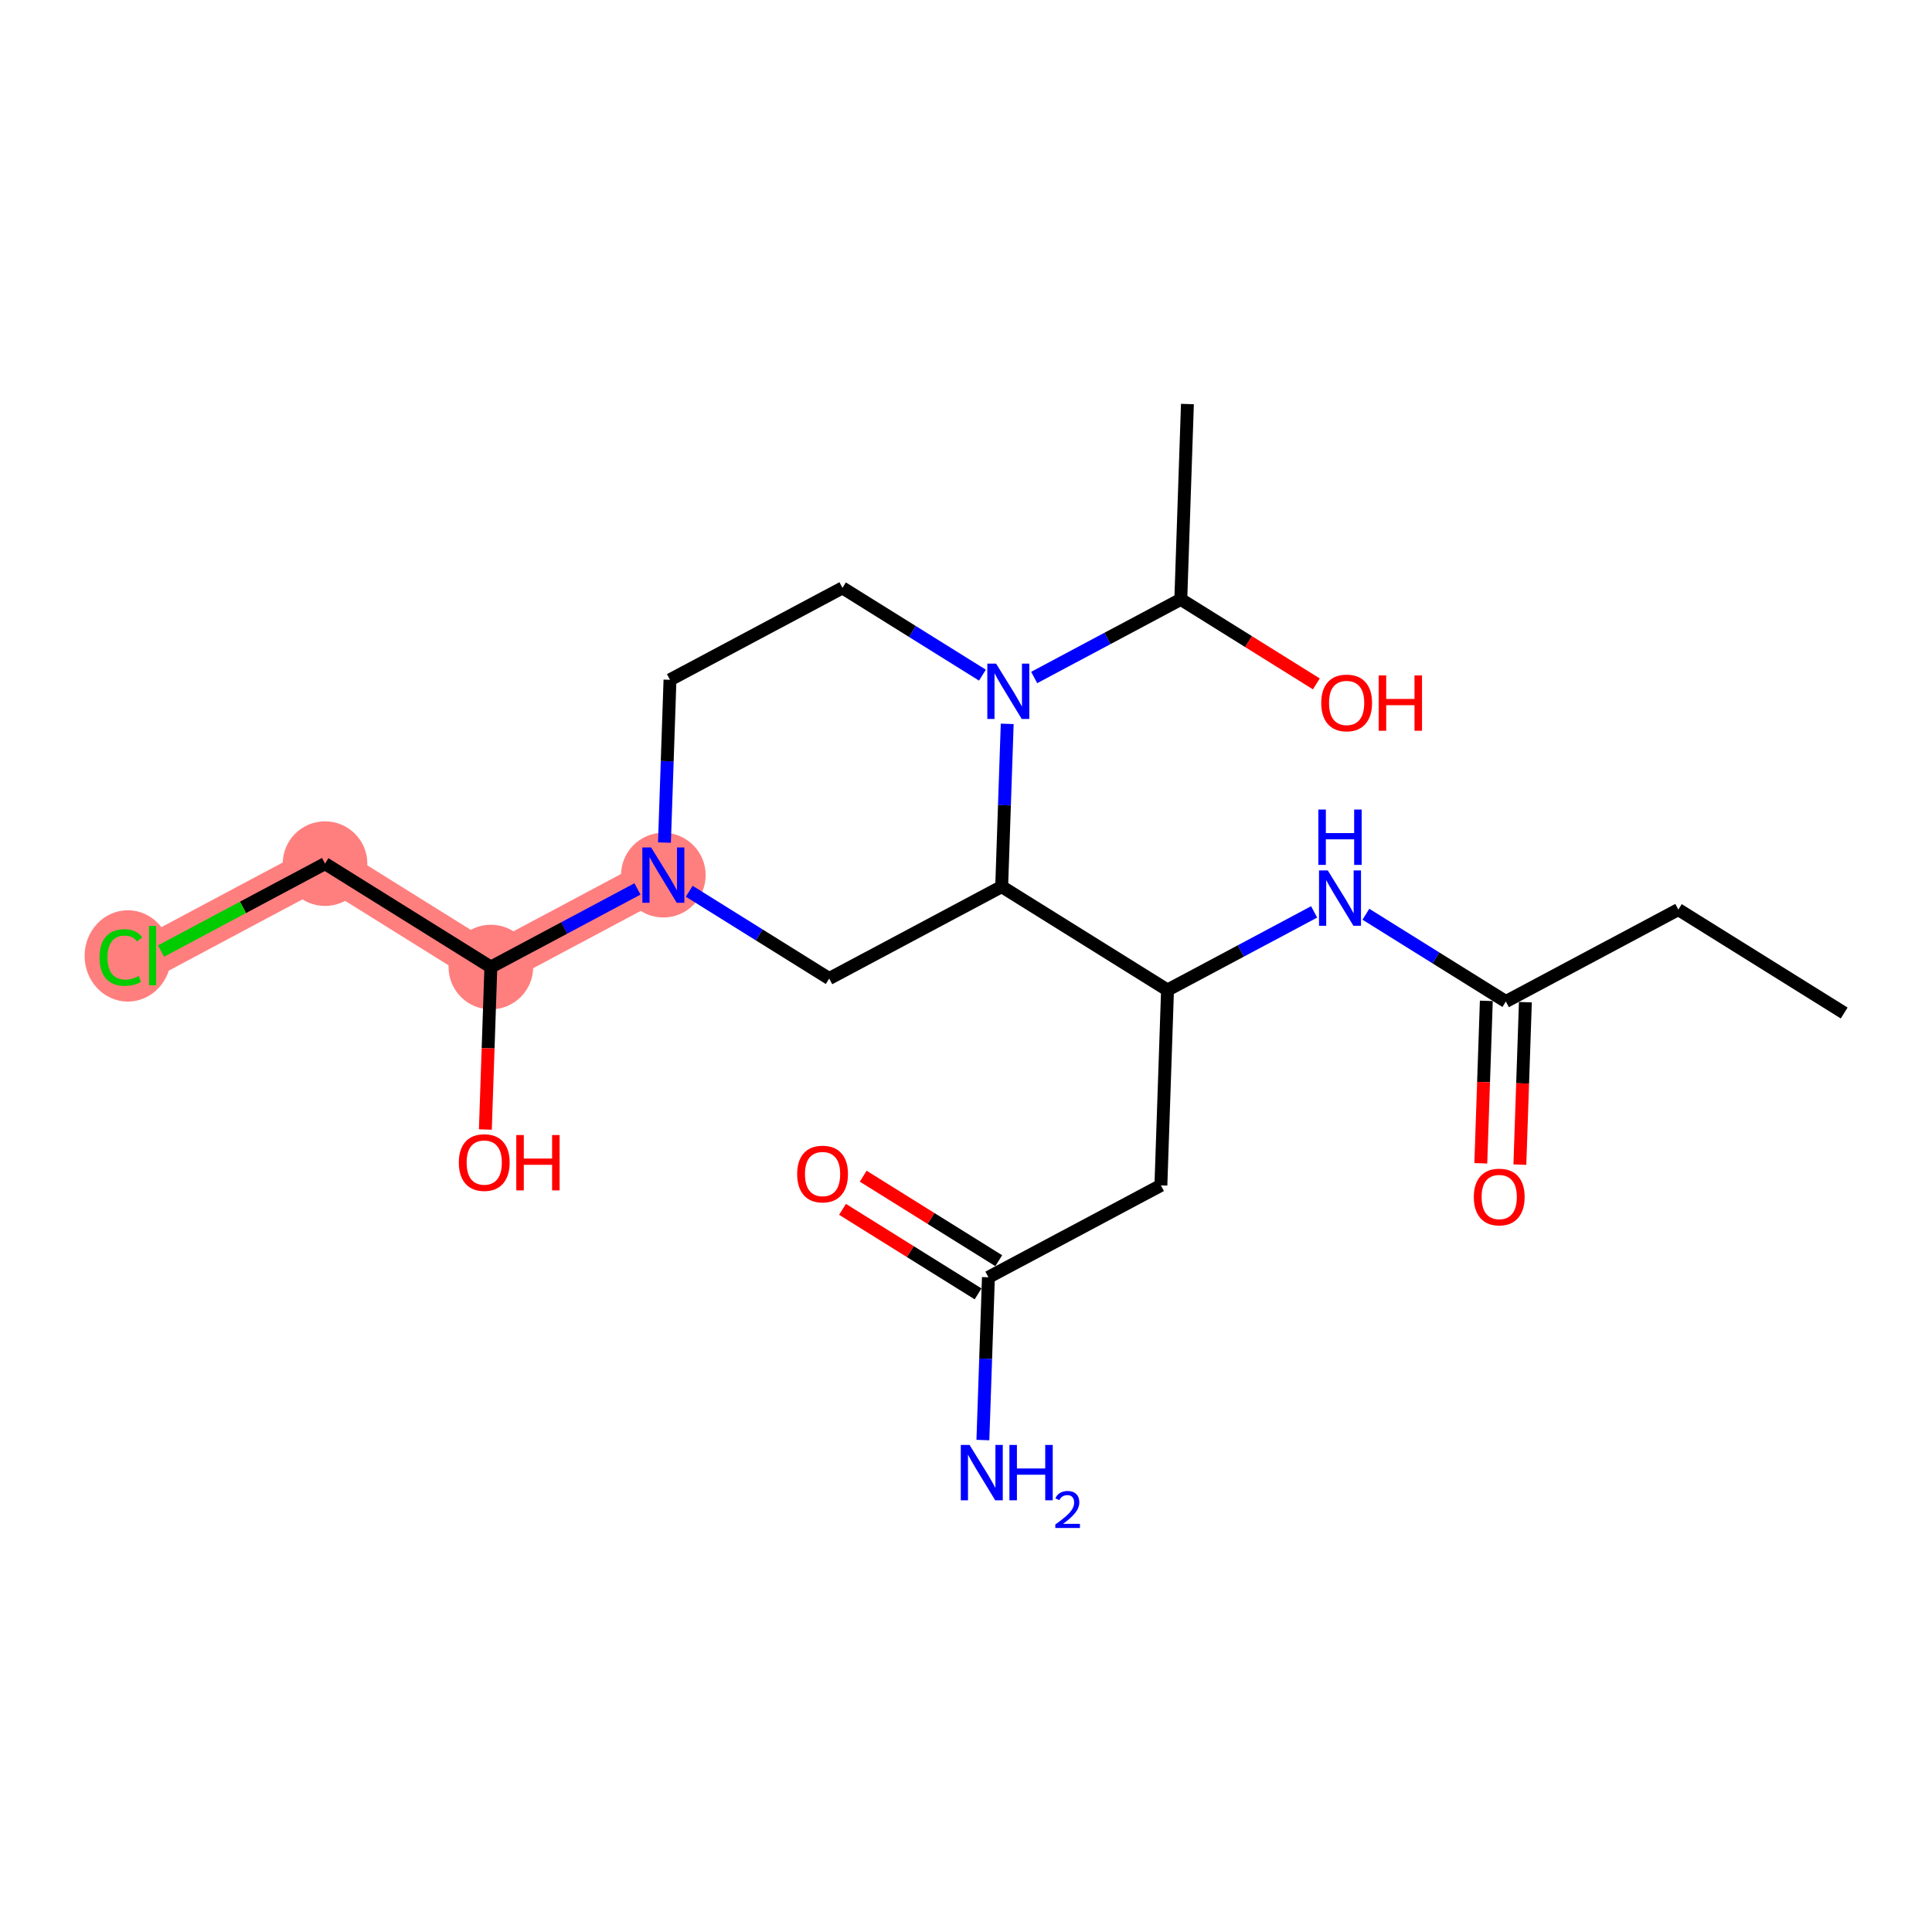 <?xml version='1.0' encoding='iso-8859-1'?>
<svg version='1.1' baseProfile='full'
              xmlns='http://www.w3.org/2000/svg'
                      xmlns:rdkit='http://www.rdkit.org/xml'
                      xmlns:xlink='http://www.w3.org/1999/xlink'
                  xml:space='preserve'
width='300px' height='300px' viewBox='0 0 300 300'>
<!-- END OF HEADER -->
<rect style='opacity:1.0;fill:#FFFFFF;stroke:none' width='300' height='300' x='0' y='0'> </rect>
<rect style='opacity:1.0;fill:#FFFFFF;stroke:none' width='300' height='300' x='0' y='0'> </rect>
<path d='M 103.005,135.89 L 76.222,150.164' style='fill:none;fill-rule:evenodd;stroke:#FF7F7F;stroke-width:6.5px;stroke-linecap:butt;stroke-linejoin:miter;stroke-opacity:1' />
<path d='M 76.222,150.164 L 50.47,134.106' style='fill:none;fill-rule:evenodd;stroke:#FF7F7F;stroke-width:6.5px;stroke-linecap:butt;stroke-linejoin:miter;stroke-opacity:1' />
<path d='M 50.47,134.106 L 23.687,148.38' style='fill:none;fill-rule:evenodd;stroke:#FF7F7F;stroke-width:6.5px;stroke-linecap:butt;stroke-linejoin:miter;stroke-opacity:1' />
<ellipse cx='103.005' cy='135.89' rx='6.07' ry='6.077'  style='fill:#FF7F7F;fill-rule:evenodd;stroke:#FF7F7F;stroke-width:1.0px;stroke-linecap:butt;stroke-linejoin:miter;stroke-opacity:1' />
<ellipse cx='76.222' cy='150.164' rx='6.07' ry='6.07'  style='fill:#FF7F7F;fill-rule:evenodd;stroke:#FF7F7F;stroke-width:1.0px;stroke-linecap:butt;stroke-linejoin:miter;stroke-opacity:1' />
<ellipse cx='50.47' cy='134.106' rx='6.07' ry='6.07'  style='fill:#FF7F7F;fill-rule:evenodd;stroke:#FF7F7F;stroke-width:1.0px;stroke-linecap:butt;stroke-linejoin:miter;stroke-opacity:1' />
<ellipse cx='19.851' cy='148.435' rx='6.215' ry='6.592'  style='fill:#FF7F7F;fill-rule:evenodd;stroke:#FF7F7F;stroke-width:1.0px;stroke-linecap:butt;stroke-linejoin:miter;stroke-opacity:1' />
<path class='bond-0 atom-0 atom-1' d='M 286.364,157.299 L 260.611,141.241' style='fill:none;fill-rule:evenodd;stroke:#000000;stroke-width:2.0px;stroke-linecap:butt;stroke-linejoin:miter;stroke-opacity:1' />
<path class='bond-1 atom-1 atom-2' d='M 260.611,141.241 L 233.828,155.515' style='fill:none;fill-rule:evenodd;stroke:#000000;stroke-width:2.0px;stroke-linecap:butt;stroke-linejoin:miter;stroke-opacity:1' />
<path class='bond-2 atom-2 atom-3' d='M 230.795,155.412 L 230.367,168.025' style='fill:none;fill-rule:evenodd;stroke:#000000;stroke-width:2.0px;stroke-linecap:butt;stroke-linejoin:miter;stroke-opacity:1' />
<path class='bond-2 atom-2 atom-3' d='M 230.367,168.025 L 229.939,180.639' style='fill:none;fill-rule:evenodd;stroke:#FF0000;stroke-width:2.0px;stroke-linecap:butt;stroke-linejoin:miter;stroke-opacity:1' />
<path class='bond-2 atom-2 atom-3' d='M 236.861,155.618 L 236.433,168.231' style='fill:none;fill-rule:evenodd;stroke:#000000;stroke-width:2.0px;stroke-linecap:butt;stroke-linejoin:miter;stroke-opacity:1' />
<path class='bond-2 atom-2 atom-3' d='M 236.433,168.231 L 236.005,180.845' style='fill:none;fill-rule:evenodd;stroke:#FF0000;stroke-width:2.0px;stroke-linecap:butt;stroke-linejoin:miter;stroke-opacity:1' />
<path class='bond-3 atom-2 atom-4' d='M 233.828,155.515 L 222.961,148.739' style='fill:none;fill-rule:evenodd;stroke:#000000;stroke-width:2.0px;stroke-linecap:butt;stroke-linejoin:miter;stroke-opacity:1' />
<path class='bond-3 atom-2 atom-4' d='M 222.961,148.739 L 212.094,141.963' style='fill:none;fill-rule:evenodd;stroke:#0000FF;stroke-width:2.0px;stroke-linecap:butt;stroke-linejoin:miter;stroke-opacity:1' />
<path class='bond-4 atom-4 atom-5' d='M 204.057,141.599 L 192.675,147.665' style='fill:none;fill-rule:evenodd;stroke:#0000FF;stroke-width:2.0px;stroke-linecap:butt;stroke-linejoin:miter;stroke-opacity:1' />
<path class='bond-4 atom-4 atom-5' d='M 192.675,147.665 L 181.293,153.731' style='fill:none;fill-rule:evenodd;stroke:#000000;stroke-width:2.0px;stroke-linecap:butt;stroke-linejoin:miter;stroke-opacity:1' />
<path class='bond-5 atom-5 atom-6' d='M 181.293,153.731 L 180.263,184.063' style='fill:none;fill-rule:evenodd;stroke:#000000;stroke-width:2.0px;stroke-linecap:butt;stroke-linejoin:miter;stroke-opacity:1' />
<path class='bond-9 atom-5 atom-10' d='M 181.293,153.731 L 155.54,137.674' style='fill:none;fill-rule:evenodd;stroke:#000000;stroke-width:2.0px;stroke-linecap:butt;stroke-linejoin:miter;stroke-opacity:1' />
<path class='bond-6 atom-6 atom-7' d='M 180.263,184.063 L 153.481,198.336' style='fill:none;fill-rule:evenodd;stroke:#000000;stroke-width:2.0px;stroke-linecap:butt;stroke-linejoin:miter;stroke-opacity:1' />
<path class='bond-7 atom-7 atom-8' d='M 153.481,198.336 L 153.052,210.974' style='fill:none;fill-rule:evenodd;stroke:#000000;stroke-width:2.0px;stroke-linecap:butt;stroke-linejoin:miter;stroke-opacity:1' />
<path class='bond-7 atom-7 atom-8' d='M 153.052,210.974 L 152.622,223.612' style='fill:none;fill-rule:evenodd;stroke:#0000FF;stroke-width:2.0px;stroke-linecap:butt;stroke-linejoin:miter;stroke-opacity:1' />
<path class='bond-8 atom-7 atom-9' d='M 155.086,195.761 L 144.562,189.199' style='fill:none;fill-rule:evenodd;stroke:#000000;stroke-width:2.0px;stroke-linecap:butt;stroke-linejoin:miter;stroke-opacity:1' />
<path class='bond-8 atom-7 atom-9' d='M 144.562,189.199 L 134.038,182.637' style='fill:none;fill-rule:evenodd;stroke:#FF0000;stroke-width:2.0px;stroke-linecap:butt;stroke-linejoin:miter;stroke-opacity:1' />
<path class='bond-8 atom-7 atom-9' d='M 151.875,200.912 L 141.351,194.349' style='fill:none;fill-rule:evenodd;stroke:#000000;stroke-width:2.0px;stroke-linecap:butt;stroke-linejoin:miter;stroke-opacity:1' />
<path class='bond-8 atom-7 atom-9' d='M 141.351,194.349 L 130.826,187.787' style='fill:none;fill-rule:evenodd;stroke:#FF0000;stroke-width:2.0px;stroke-linecap:butt;stroke-linejoin:miter;stroke-opacity:1' />
<path class='bond-10 atom-10 atom-11' d='M 155.54,137.674 L 128.758,151.948' style='fill:none;fill-rule:evenodd;stroke:#000000;stroke-width:2.0px;stroke-linecap:butt;stroke-linejoin:miter;stroke-opacity:1' />
<path class='bond-22 atom-19 atom-10' d='M 156.399,112.399 L 155.969,125.036' style='fill:none;fill-rule:evenodd;stroke:#0000FF;stroke-width:2.0px;stroke-linecap:butt;stroke-linejoin:miter;stroke-opacity:1' />
<path class='bond-22 atom-19 atom-10' d='M 155.969,125.036 L 155.54,137.674' style='fill:none;fill-rule:evenodd;stroke:#000000;stroke-width:2.0px;stroke-linecap:butt;stroke-linejoin:miter;stroke-opacity:1' />
<path class='bond-11 atom-11 atom-12' d='M 128.758,151.948 L 117.891,145.172' style='fill:none;fill-rule:evenodd;stroke:#000000;stroke-width:2.0px;stroke-linecap:butt;stroke-linejoin:miter;stroke-opacity:1' />
<path class='bond-11 atom-11 atom-12' d='M 117.891,145.172 L 107.023,138.395' style='fill:none;fill-rule:evenodd;stroke:#0000FF;stroke-width:2.0px;stroke-linecap:butt;stroke-linejoin:miter;stroke-opacity:1' />
<path class='bond-12 atom-12 atom-13' d='M 98.987,138.032 L 87.605,144.098' style='fill:none;fill-rule:evenodd;stroke:#0000FF;stroke-width:2.0px;stroke-linecap:butt;stroke-linejoin:miter;stroke-opacity:1' />
<path class='bond-12 atom-12 atom-13' d='M 87.605,144.098 L 76.222,150.164' style='fill:none;fill-rule:evenodd;stroke:#000000;stroke-width:2.0px;stroke-linecap:butt;stroke-linejoin:miter;stroke-opacity:1' />
<path class='bond-16 atom-12 atom-17' d='M 103.177,130.834 L 103.606,118.196' style='fill:none;fill-rule:evenodd;stroke:#0000FF;stroke-width:2.0px;stroke-linecap:butt;stroke-linejoin:miter;stroke-opacity:1' />
<path class='bond-16 atom-12 atom-17' d='M 103.606,118.196 L 104.035,105.559' style='fill:none;fill-rule:evenodd;stroke:#000000;stroke-width:2.0px;stroke-linecap:butt;stroke-linejoin:miter;stroke-opacity:1' />
<path class='bond-13 atom-13 atom-14' d='M 76.222,150.164 L 75.794,162.777' style='fill:none;fill-rule:evenodd;stroke:#000000;stroke-width:2.0px;stroke-linecap:butt;stroke-linejoin:miter;stroke-opacity:1' />
<path class='bond-13 atom-13 atom-14' d='M 75.794,162.777 L 75.366,175.39' style='fill:none;fill-rule:evenodd;stroke:#FF0000;stroke-width:2.0px;stroke-linecap:butt;stroke-linejoin:miter;stroke-opacity:1' />
<path class='bond-14 atom-13 atom-15' d='M 76.222,150.164 L 50.47,134.106' style='fill:none;fill-rule:evenodd;stroke:#000000;stroke-width:2.0px;stroke-linecap:butt;stroke-linejoin:miter;stroke-opacity:1' />
<path class='bond-15 atom-15 atom-16' d='M 50.47,134.106 L 37.737,140.892' style='fill:none;fill-rule:evenodd;stroke:#000000;stroke-width:2.0px;stroke-linecap:butt;stroke-linejoin:miter;stroke-opacity:1' />
<path class='bond-15 atom-15 atom-16' d='M 37.737,140.892 L 25.004,147.678' style='fill:none;fill-rule:evenodd;stroke:#00CC00;stroke-width:2.0px;stroke-linecap:butt;stroke-linejoin:miter;stroke-opacity:1' />
<path class='bond-17 atom-17 atom-18' d='M 104.035,105.559 L 130.818,91.285' style='fill:none;fill-rule:evenodd;stroke:#000000;stroke-width:2.0px;stroke-linecap:butt;stroke-linejoin:miter;stroke-opacity:1' />
<path class='bond-18 atom-18 atom-19' d='M 130.818,91.285 L 141.685,98.061' style='fill:none;fill-rule:evenodd;stroke:#000000;stroke-width:2.0px;stroke-linecap:butt;stroke-linejoin:miter;stroke-opacity:1' />
<path class='bond-18 atom-18 atom-19' d='M 141.685,98.061 L 152.552,104.837' style='fill:none;fill-rule:evenodd;stroke:#0000FF;stroke-width:2.0px;stroke-linecap:butt;stroke-linejoin:miter;stroke-opacity:1' />
<path class='bond-19 atom-19 atom-20' d='M 160.588,105.201 L 171.971,99.135' style='fill:none;fill-rule:evenodd;stroke:#0000FF;stroke-width:2.0px;stroke-linecap:butt;stroke-linejoin:miter;stroke-opacity:1' />
<path class='bond-19 atom-19 atom-20' d='M 171.971,99.135 L 183.353,93.069' style='fill:none;fill-rule:evenodd;stroke:#000000;stroke-width:2.0px;stroke-linecap:butt;stroke-linejoin:miter;stroke-opacity:1' />
<path class='bond-20 atom-20 atom-21' d='M 183.353,93.069 L 184.383,62.738' style='fill:none;fill-rule:evenodd;stroke:#000000;stroke-width:2.0px;stroke-linecap:butt;stroke-linejoin:miter;stroke-opacity:1' />
<path class='bond-21 atom-20 atom-22' d='M 183.353,93.069 L 193.877,99.631' style='fill:none;fill-rule:evenodd;stroke:#000000;stroke-width:2.0px;stroke-linecap:butt;stroke-linejoin:miter;stroke-opacity:1' />
<path class='bond-21 atom-20 atom-22' d='M 193.877,99.631 L 204.401,106.193' style='fill:none;fill-rule:evenodd;stroke:#FF0000;stroke-width:2.0px;stroke-linecap:butt;stroke-linejoin:miter;stroke-opacity:1' />
<path  class='atom-3' d='M 228.853 185.871
Q 228.853 183.807, 229.873 182.654
Q 230.893 181.501, 232.798 181.501
Q 234.704 181.501, 235.724 182.654
Q 236.744 183.807, 236.744 185.871
Q 236.744 187.959, 235.712 189.148
Q 234.68 190.326, 232.798 190.326
Q 230.905 190.326, 229.873 189.148
Q 228.853 187.971, 228.853 185.871
M 232.798 189.355
Q 234.11 189.355, 234.814 188.481
Q 235.53 187.595, 235.53 185.871
Q 235.53 184.183, 234.814 183.334
Q 234.11 182.472, 232.798 182.472
Q 231.487 182.472, 230.771 183.321
Q 230.067 184.171, 230.067 185.871
Q 230.067 187.607, 230.771 188.481
Q 231.487 189.355, 232.798 189.355
' fill='#FF0000'/>
<path  class='atom-4' d='M 206.176 135.16
L 208.992 139.713
Q 209.271 140.162, 209.721 140.975
Q 210.17 141.788, 210.194 141.837
L 210.194 135.16
L 211.335 135.16
L 211.335 143.755
L 210.158 143.755
L 207.135 138.778
Q 206.783 138.195, 206.406 137.527
Q 206.042 136.86, 205.933 136.653
L 205.933 143.755
L 204.816 143.755
L 204.816 135.16
L 206.176 135.16
' fill='#0000FF'/>
<path  class='atom-4' d='M 204.713 125.706
L 205.878 125.706
L 205.878 129.36
L 210.273 129.36
L 210.273 125.706
L 211.438 125.706
L 211.438 134.301
L 210.273 134.301
L 210.273 130.331
L 205.878 130.331
L 205.878 134.301
L 204.713 134.301
L 204.713 125.706
' fill='#0000FF'/>
<path  class='atom-8' d='M 150.551 224.37
L 153.367 228.923
Q 153.646 229.372, 154.096 230.185
Q 154.545 230.998, 154.569 231.047
L 154.569 224.37
L 155.71 224.37
L 155.71 232.965
L 154.533 232.965
L 151.51 227.988
Q 151.158 227.405, 150.782 226.737
Q 150.417 226.07, 150.308 225.863
L 150.308 232.965
L 149.191 232.965
L 149.191 224.37
L 150.551 224.37
' fill='#0000FF'/>
<path  class='atom-8' d='M 156.742 224.37
L 157.907 224.37
L 157.907 228.024
L 162.302 228.024
L 162.302 224.37
L 163.467 224.37
L 163.467 232.965
L 162.302 232.965
L 162.302 228.995
L 157.907 228.995
L 157.907 232.965
L 156.742 232.965
L 156.742 224.37
' fill='#0000FF'/>
<path  class='atom-8' d='M 163.884 232.663
Q 164.092 232.127, 164.589 231.83
Q 165.086 231.526, 165.775 231.526
Q 166.632 231.526, 167.113 231.99
Q 167.594 232.455, 167.594 233.28
Q 167.594 234.122, 166.969 234.907
Q 166.352 235.692, 165.07 236.621
L 167.69 236.621
L 167.69 237.262
L 163.868 237.262
L 163.868 236.726
Q 164.926 235.972, 165.55 235.412
Q 166.183 234.851, 166.488 234.346
Q 166.792 233.841, 166.792 233.32
Q 166.792 232.776, 166.52 232.471
Q 166.248 232.167, 165.775 232.167
Q 165.318 232.167, 165.014 232.351
Q 164.709 232.535, 164.493 232.944
L 163.884 232.663
' fill='#0000FF'/>
<path  class='atom-9' d='M 123.783 182.303
Q 123.783 180.239, 124.802 179.086
Q 125.822 177.933, 127.728 177.933
Q 129.634 177.933, 130.654 179.086
Q 131.673 180.239, 131.673 182.303
Q 131.673 184.391, 130.641 185.581
Q 129.61 186.758, 127.728 186.758
Q 125.834 186.758, 124.802 185.581
Q 123.783 184.403, 123.783 182.303
M 127.728 185.787
Q 129.039 185.787, 129.743 184.913
Q 130.459 184.027, 130.459 182.303
Q 130.459 180.616, 129.743 179.766
Q 129.039 178.904, 127.728 178.904
Q 126.417 178.904, 125.701 179.754
Q 124.997 180.604, 124.997 182.303
Q 124.997 184.039, 125.701 184.913
Q 126.417 185.787, 127.728 185.787
' fill='#FF0000'/>
<path  class='atom-12' d='M 101.105 131.593
L 103.922 136.145
Q 104.201 136.594, 104.65 137.407
Q 105.099 138.221, 105.123 138.269
L 105.123 131.593
L 106.265 131.593
L 106.265 140.187
L 105.087 140.187
L 102.064 135.21
Q 101.712 134.628, 101.336 133.96
Q 100.972 133.292, 100.862 133.086
L 100.862 140.187
L 99.746 140.187
L 99.746 131.593
L 101.105 131.593
' fill='#0000FF'/>
<path  class='atom-14' d='M 71.247 180.519
Q 71.247 178.456, 72.267 177.302
Q 73.287 176.149, 75.193 176.149
Q 77.099 176.149, 78.118 177.302
Q 79.138 178.456, 79.138 180.519
Q 79.138 182.607, 78.106 183.797
Q 77.074 184.975, 75.193 184.975
Q 73.299 184.975, 72.267 183.797
Q 71.247 182.619, 71.247 180.519
M 75.193 184.003
Q 76.504 184.003, 77.208 183.129
Q 77.924 182.243, 77.924 180.519
Q 77.924 178.832, 77.208 177.982
Q 76.504 177.12, 75.193 177.12
Q 73.882 177.12, 73.165 177.97
Q 72.461 178.82, 72.461 180.519
Q 72.461 182.255, 73.165 183.129
Q 73.882 184.003, 75.193 184.003
' fill='#FF0000'/>
<path  class='atom-14' d='M 80.17 176.246
L 81.335 176.246
L 81.335 179.9
L 85.73 179.9
L 85.73 176.246
L 86.895 176.246
L 86.895 184.841
L 85.73 184.841
L 85.73 180.871
L 81.335 180.871
L 81.335 184.841
L 80.17 184.841
L 80.17 176.246
' fill='#FF0000'/>
<path  class='atom-16' d='M 15.457 148.677
Q 15.457 146.541, 16.452 145.424
Q 17.46 144.295, 19.366 144.295
Q 21.138 144.295, 22.085 145.545
L 21.284 146.201
Q 20.592 145.29, 19.366 145.29
Q 18.067 145.29, 17.375 146.165
Q 16.695 147.026, 16.695 148.677
Q 16.695 150.377, 17.399 151.251
Q 18.115 152.125, 19.499 152.125
Q 20.446 152.125, 21.551 151.554
L 21.891 152.465
Q 21.441 152.756, 20.762 152.926
Q 20.082 153.096, 19.329 153.096
Q 17.46 153.096, 16.452 151.955
Q 15.457 150.814, 15.457 148.677
' fill='#00CC00'/>
<path  class='atom-16' d='M 23.129 143.773
L 24.246 143.773
L 24.246 152.987
L 23.129 152.987
L 23.129 143.773
' fill='#00CC00'/>
<path  class='atom-19' d='M 154.67 103.045
L 157.487 107.598
Q 157.766 108.047, 158.215 108.86
Q 158.664 109.673, 158.689 109.722
L 158.689 103.045
L 159.83 103.045
L 159.83 111.64
L 158.652 111.64
L 155.629 106.663
Q 155.277 106.08, 154.901 105.412
Q 154.537 104.745, 154.428 104.538
L 154.428 111.64
L 153.311 111.64
L 153.311 103.045
L 154.67 103.045
' fill='#0000FF'/>
<path  class='atom-22' d='M 205.16 109.151
Q 205.16 107.087, 206.18 105.934
Q 207.2 104.78, 209.106 104.78
Q 211.011 104.78, 212.031 105.934
Q 213.051 107.087, 213.051 109.151
Q 213.051 111.239, 212.019 112.428
Q 210.987 113.606, 209.106 113.606
Q 207.212 113.606, 206.18 112.428
Q 205.16 111.251, 205.16 109.151
M 209.106 112.635
Q 210.417 112.635, 211.121 111.761
Q 211.837 110.874, 211.837 109.151
Q 211.837 107.463, 211.121 106.614
Q 210.417 105.752, 209.106 105.752
Q 207.794 105.752, 207.078 106.601
Q 206.374 107.451, 206.374 109.151
Q 206.374 110.887, 207.078 111.761
Q 207.794 112.635, 209.106 112.635
' fill='#FF0000'/>
<path  class='atom-22' d='M 214.083 104.878
L 215.248 104.878
L 215.248 108.532
L 219.643 108.532
L 219.643 104.878
L 220.808 104.878
L 220.808 113.472
L 219.643 113.472
L 219.643 109.503
L 215.248 109.503
L 215.248 113.472
L 214.083 113.472
L 214.083 104.878
' fill='#FF0000'/>
</svg>
